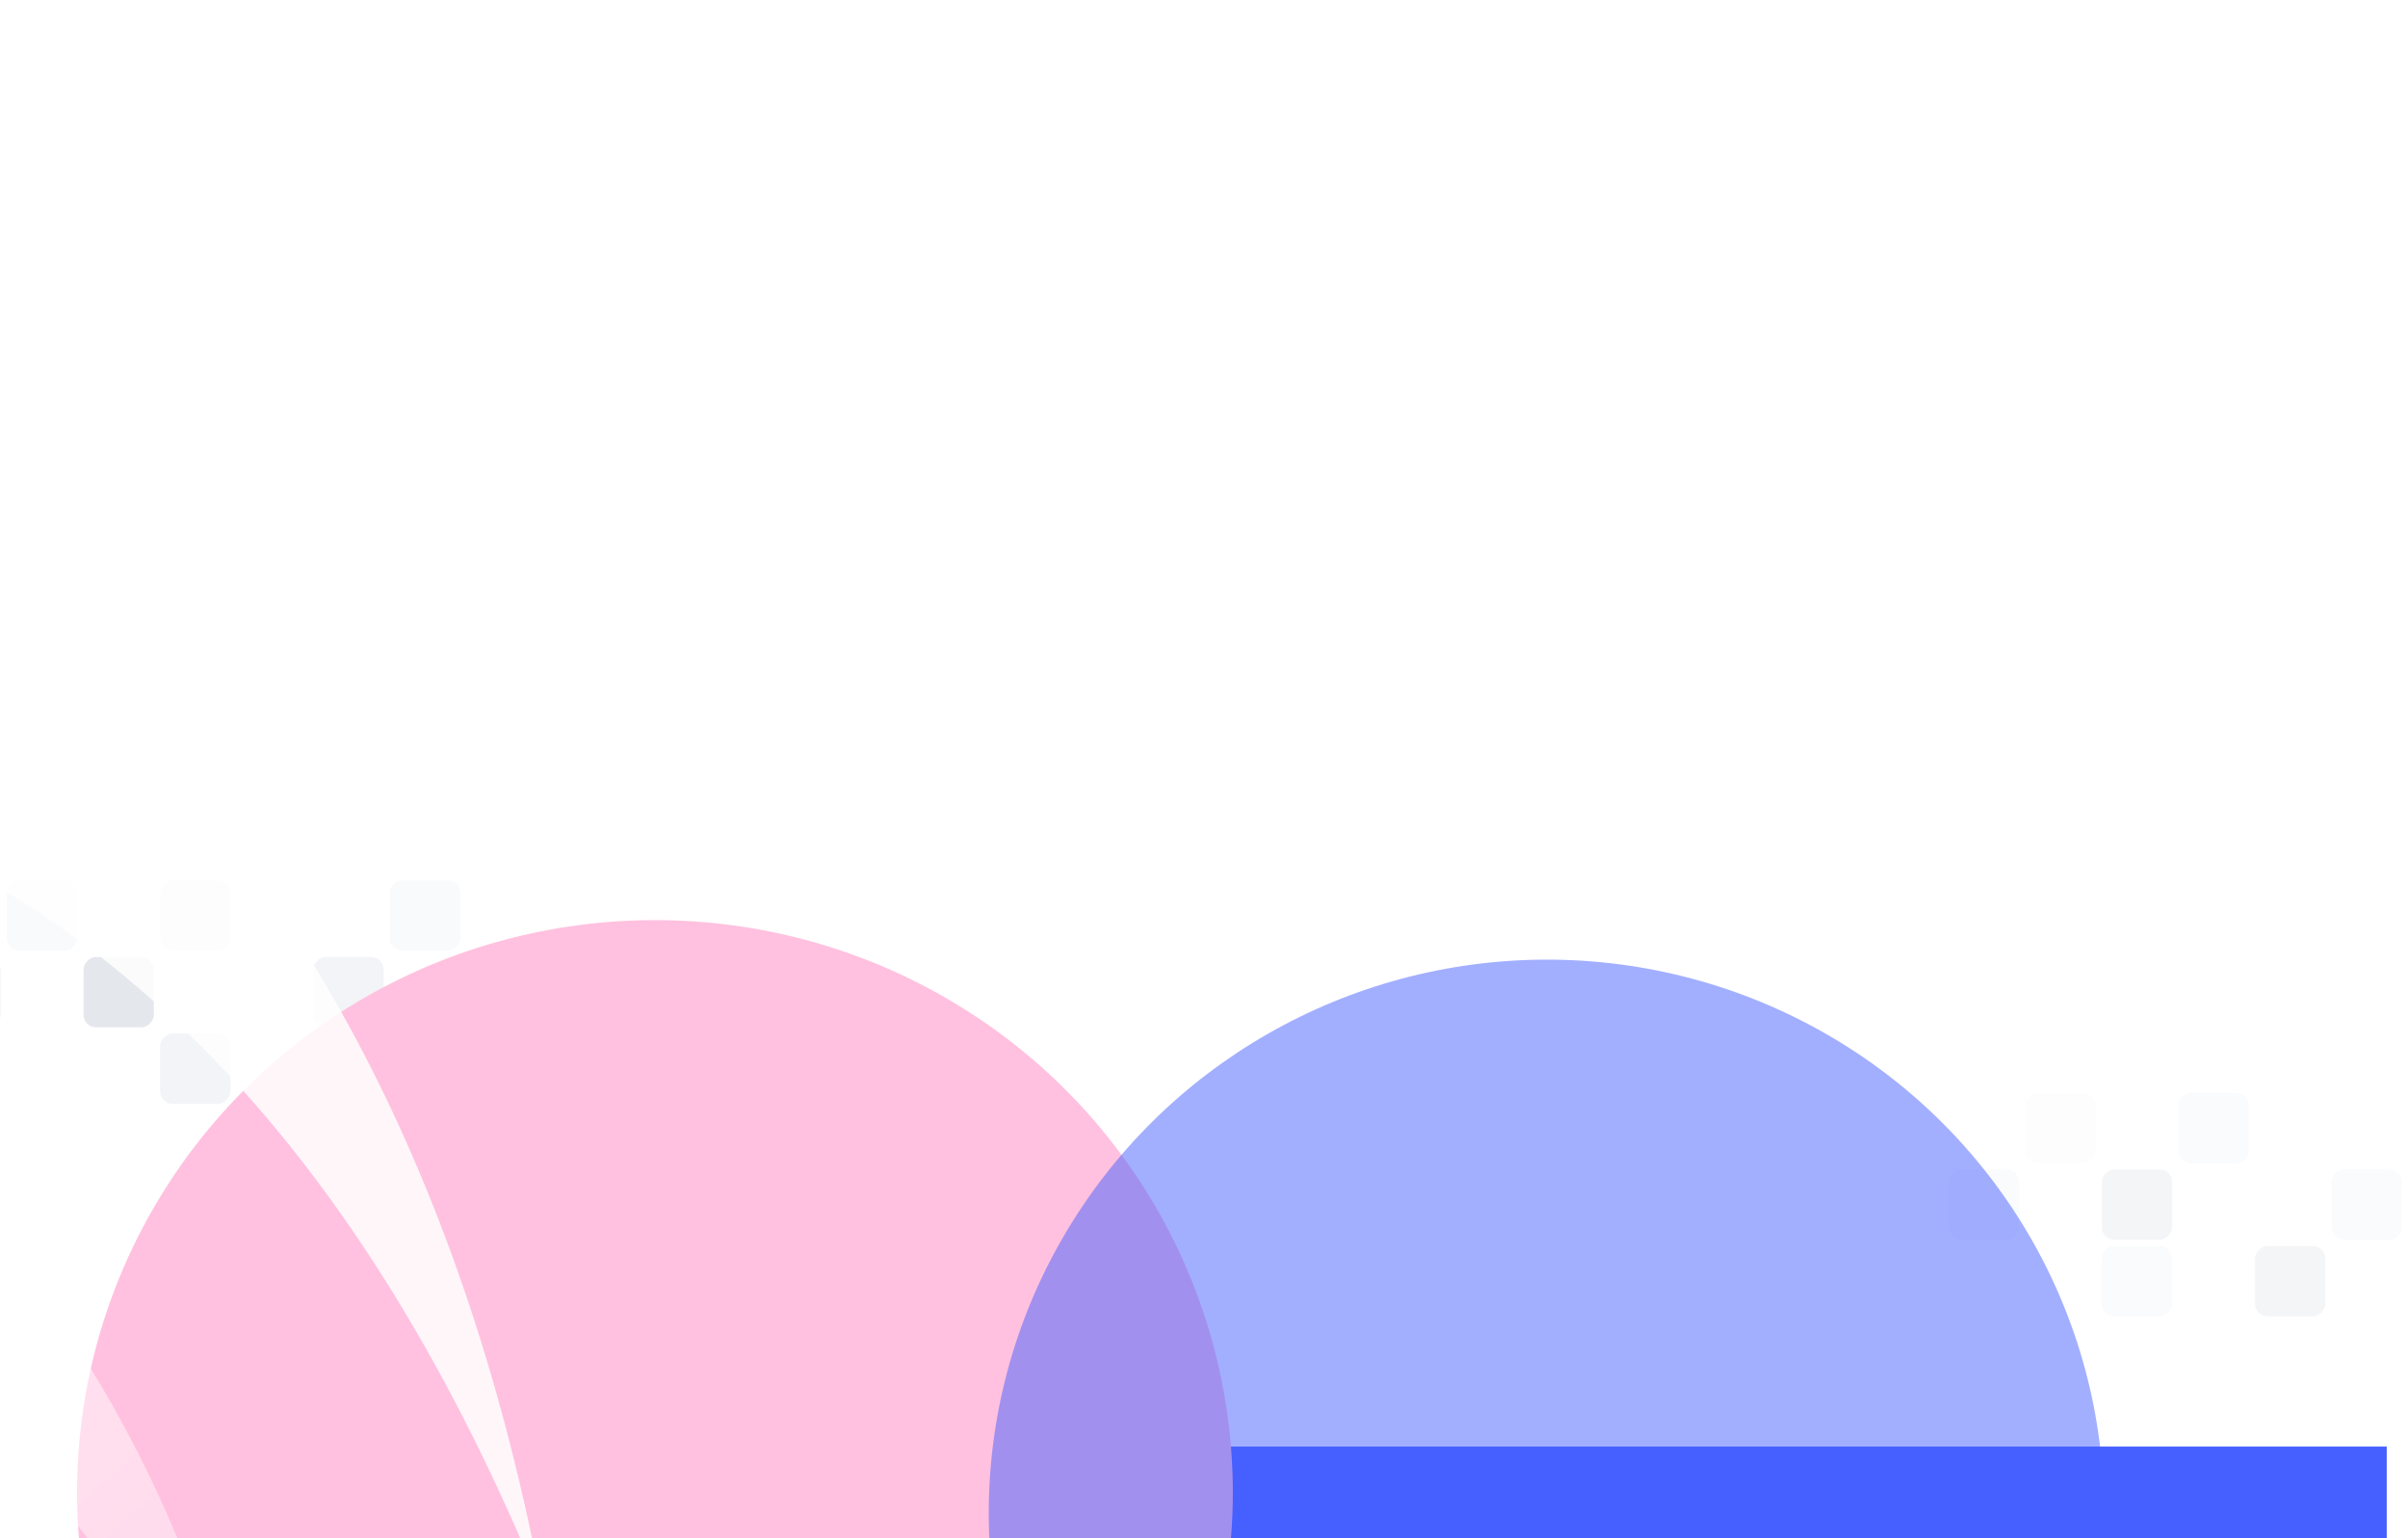 <svg fill="none" height="869" viewBox="0 0 1360 869" width="1360" xmlns="http://www.w3.org/2000/svg" xmlns:xlink="http://www.w3.org/1999/xlink"><filter id="a" color-interpolation-filters="sRGB" filterUnits="userSpaceOnUse" height="1998.84" width="1714.07" x="58.913" y="392.13"><feFlood flood-opacity="0" result="BackgroundImageFix"/><feBlend in="SourceGraphic" in2="BackgroundImageFix" mode="normal" result="shape"/><feGaussianBlur result="effect1_foregroundBlur_7407_1116" stdDeviation="212.5"/></filter><filter id="b" color-interpolation-filters="sRGB" filterUnits="userSpaceOnUse" height="50.317" width="50.317" x="1311.56" y="615.555"><feFlood flood-opacity="0" result="BackgroundImageFix"/><feColorMatrix in="SourceAlpha" result="hardAlpha" type="matrix" values="0 0 0 0 0 0 0 0 0 0 0 0 0 0 0 0 0 0 127 0"/><feMorphology in="SourceAlpha" operator="erode" radius="1.766" result="effect1_dropShadow_7407_1116"/><feOffset dy="1.766"/><feGaussianBlur stdDeviation="1.766"/><feColorMatrix type="matrix" values="0 0 0 0 0.063 0 0 0 0 0.094 0 0 0 0 0.157 0 0 0 0.06 0"/><feBlend in2="BackgroundImageFix" mode="normal" result="effect1_dropShadow_7407_1116"/><feColorMatrix in="SourceAlpha" result="hardAlpha" type="matrix" values="0 0 0 0 0 0 0 0 0 0 0 0 0 0 0 0 0 0 127 0"/><feMorphology in="SourceAlpha" operator="erode" radius="1.766" result="effect2_dropShadow_7407_1116"/><feOffset dy="3.531"/><feGaussianBlur stdDeviation="3.531"/><feColorMatrix type="matrix" values="0 0 0 0 0.063 0 0 0 0 0.094 0 0 0 0 0.157 0 0 0 0.1 0"/><feBlend in2="effect1_dropShadow_7407_1116" mode="normal" result="effect2_dropShadow_7407_1116"/><feBlend in="SourceGraphic" in2="effect2_dropShadow_7407_1116" mode="normal" result="shape"/></filter><filter id="c" color-interpolation-filters="sRGB" filterUnits="userSpaceOnUse" height="50.317" width="50.317" x="1354.81" y="658.81"><feFlood flood-opacity="0" result="BackgroundImageFix"/><feColorMatrix in="SourceAlpha" result="hardAlpha" type="matrix" values="0 0 0 0 0 0 0 0 0 0 0 0 0 0 0 0 0 0 127 0"/><feMorphology in="SourceAlpha" operator="erode" radius="1.766" result="effect1_dropShadow_7407_1116"/><feOffset dy="1.766"/><feGaussianBlur stdDeviation="1.766"/><feColorMatrix type="matrix" values="0 0 0 0 0.063 0 0 0 0 0.094 0 0 0 0 0.157 0 0 0 0.06 0"/><feBlend in2="BackgroundImageFix" mode="normal" result="effect1_dropShadow_7407_1116"/><feColorMatrix in="SourceAlpha" result="hardAlpha" type="matrix" values="0 0 0 0 0 0 0 0 0 0 0 0 0 0 0 0 0 0 127 0"/><feMorphology in="SourceAlpha" operator="erode" radius="1.766" result="effect2_dropShadow_7407_1116"/><feOffset dy="3.531"/><feGaussianBlur stdDeviation="3.531"/><feColorMatrix type="matrix" values="0 0 0 0 0.063 0 0 0 0 0.094 0 0 0 0 0.157 0 0 0 0.1 0"/><feBlend in2="effect1_dropShadow_7407_1116" mode="normal" result="effect2_dropShadow_7407_1116"/><feBlend in="SourceGraphic" in2="effect2_dropShadow_7407_1116" mode="normal" result="shape"/></filter><filter id="d" color-interpolation-filters="sRGB" filterUnits="userSpaceOnUse" height="50.317" width="50.317" x="1268.3" y="658.81"><feFlood flood-opacity="0" result="BackgroundImageFix"/><feColorMatrix in="SourceAlpha" result="hardAlpha" type="matrix" values="0 0 0 0 0 0 0 0 0 0 0 0 0 0 0 0 0 0 127 0"/><feMorphology in="SourceAlpha" operator="erode" radius="1.766" result="effect1_dropShadow_7407_1116"/><feOffset dy="1.766"/><feGaussianBlur stdDeviation="1.766"/><feColorMatrix type="matrix" values="0 0 0 0 0.063 0 0 0 0 0.094 0 0 0 0 0.157 0 0 0 0.06 0"/><feBlend in2="BackgroundImageFix" mode="normal" result="effect1_dropShadow_7407_1116"/><feColorMatrix in="SourceAlpha" result="hardAlpha" type="matrix" values="0 0 0 0 0 0 0 0 0 0 0 0 0 0 0 0 0 0 127 0"/><feMorphology in="SourceAlpha" operator="erode" radius="1.766" result="effect2_dropShadow_7407_1116"/><feOffset dy="3.531"/><feGaussianBlur stdDeviation="3.531"/><feColorMatrix type="matrix" values="0 0 0 0 0.063 0 0 0 0 0.094 0 0 0 0 0.157 0 0 0 0.1 0"/><feBlend in2="effect1_dropShadow_7407_1116" mode="normal" result="effect2_dropShadow_7407_1116"/><feBlend in="SourceGraphic" in2="effect2_dropShadow_7407_1116" mode="normal" result="shape"/></filter><filter id="e" color-interpolation-filters="sRGB" filterUnits="userSpaceOnUse" height="50.317" width="50.317" x="1095.28" y="702.065"><feFlood flood-opacity="0" result="BackgroundImageFix"/><feColorMatrix in="SourceAlpha" result="hardAlpha" type="matrix" values="0 0 0 0 0 0 0 0 0 0 0 0 0 0 0 0 0 0 127 0"/><feMorphology in="SourceAlpha" operator="erode" radius="1.766" result="effect1_dropShadow_7407_1116"/><feOffset dy="1.766"/><feGaussianBlur stdDeviation="1.766"/><feColorMatrix type="matrix" values="0 0 0 0 0.063 0 0 0 0 0.094 0 0 0 0 0.157 0 0 0 0.06 0"/><feBlend in2="BackgroundImageFix" mode="normal" result="effect1_dropShadow_7407_1116"/><feColorMatrix in="SourceAlpha" result="hardAlpha" type="matrix" values="0 0 0 0 0 0 0 0 0 0 0 0 0 0 0 0 0 0 127 0"/><feMorphology in="SourceAlpha" operator="erode" radius="1.766" result="effect2_dropShadow_7407_1116"/><feOffset dy="3.531"/><feGaussianBlur stdDeviation="3.531"/><feColorMatrix type="matrix" values="0 0 0 0 0.063 0 0 0 0 0.094 0 0 0 0 0.157 0 0 0 0.1 0"/><feBlend in2="effect1_dropShadow_7407_1116" mode="normal" result="effect2_dropShadow_7407_1116"/><feBlend in="SourceGraphic" in2="effect2_dropShadow_7407_1116" mode="normal" result="shape"/></filter><filter id="f" color-interpolation-filters="sRGB" filterUnits="userSpaceOnUse" height="50.317" width="50.317" x="1354.81" y="745.32"><feFlood flood-opacity="0" result="BackgroundImageFix"/><feColorMatrix in="SourceAlpha" result="hardAlpha" type="matrix" values="0 0 0 0 0 0 0 0 0 0 0 0 0 0 0 0 0 0 127 0"/><feMorphology in="SourceAlpha" operator="erode" radius="1.766" result="effect1_dropShadow_7407_1116"/><feOffset dy="1.766"/><feGaussianBlur stdDeviation="1.766"/><feColorMatrix type="matrix" values="0 0 0 0 0.063 0 0 0 0 0.094 0 0 0 0 0.157 0 0 0 0.06 0"/><feBlend in2="BackgroundImageFix" mode="normal" result="effect1_dropShadow_7407_1116"/><feColorMatrix in="SourceAlpha" result="hardAlpha" type="matrix" values="0 0 0 0 0 0 0 0 0 0 0 0 0 0 0 0 0 0 127 0"/><feMorphology in="SourceAlpha" operator="erode" radius="1.766" result="effect2_dropShadow_7407_1116"/><feOffset dy="3.531"/><feGaussianBlur stdDeviation="3.531"/><feColorMatrix type="matrix" values="0 0 0 0 0.063 0 0 0 0 0.094 0 0 0 0 0.157 0 0 0 0.1 0"/><feBlend in2="effect1_dropShadow_7407_1116" mode="normal" result="effect2_dropShadow_7407_1116"/><feBlend in="SourceGraphic" in2="effect2_dropShadow_7407_1116" mode="normal" result="shape"/></filter><filter id="g" color-interpolation-filters="sRGB" filterUnits="userSpaceOnUse" height="50.317" width="50.317" x="171.645" y="495.555"><feFlood flood-opacity="0" result="BackgroundImageFix"/><feColorMatrix in="SourceAlpha" result="hardAlpha" type="matrix" values="0 0 0 0 0 0 0 0 0 0 0 0 0 0 0 0 0 0 127 0"/><feMorphology in="SourceAlpha" operator="erode" radius="1.766" result="effect1_dropShadow_7407_1116"/><feOffset dy="1.766"/><feGaussianBlur stdDeviation="1.766"/><feColorMatrix type="matrix" values="0 0 0 0 0.063 0 0 0 0 0.094 0 0 0 0 0.157 0 0 0 0.06 0"/><feBlend in2="BackgroundImageFix" mode="normal" result="effect1_dropShadow_7407_1116"/><feColorMatrix in="SourceAlpha" result="hardAlpha" type="matrix" values="0 0 0 0 0 0 0 0 0 0 0 0 0 0 0 0 0 0 127 0"/><feMorphology in="SourceAlpha" operator="erode" radius="1.766" result="effect2_dropShadow_7407_1116"/><feOffset dy="3.531"/><feGaussianBlur stdDeviation="3.531"/><feColorMatrix type="matrix" values="0 0 0 0 0.063 0 0 0 0 0.094 0 0 0 0 0.157 0 0 0 0.1 0"/><feBlend in2="effect1_dropShadow_7407_1116" mode="normal" result="effect2_dropShadow_7407_1116"/><feBlend in="SourceGraphic" in2="effect2_dropShadow_7407_1116" mode="normal" result="shape"/></filter><filter id="h" color-interpolation-filters="sRGB" filterUnits="userSpaceOnUse" height="50.317" width="50.317" x="214.901" y="538.81"><feFlood flood-opacity="0" result="BackgroundImageFix"/><feColorMatrix in="SourceAlpha" result="hardAlpha" type="matrix" values="0 0 0 0 0 0 0 0 0 0 0 0 0 0 0 0 0 0 127 0"/><feMorphology in="SourceAlpha" operator="erode" radius="1.766" result="effect1_dropShadow_7407_1116"/><feOffset dy="1.766"/><feGaussianBlur stdDeviation="1.766"/><feColorMatrix type="matrix" values="0 0 0 0 0.063 0 0 0 0 0.094 0 0 0 0 0.157 0 0 0 0.06 0"/><feBlend in2="BackgroundImageFix" mode="normal" result="effect1_dropShadow_7407_1116"/><feColorMatrix in="SourceAlpha" result="hardAlpha" type="matrix" values="0 0 0 0 0 0 0 0 0 0 0 0 0 0 0 0 0 0 127 0"/><feMorphology in="SourceAlpha" operator="erode" radius="1.766" result="effect2_dropShadow_7407_1116"/><feOffset dy="3.531"/><feGaussianBlur stdDeviation="3.531"/><feColorMatrix type="matrix" values="0 0 0 0 0.063 0 0 0 0 0.094 0 0 0 0 0.157 0 0 0 0.1 0"/><feBlend in2="effect1_dropShadow_7407_1116" mode="normal" result="effect2_dropShadow_7407_1116"/><feBlend in="SourceGraphic" in2="effect2_dropShadow_7407_1116" mode="normal" result="shape"/></filter><filter id="i" color-interpolation-filters="sRGB" filterUnits="userSpaceOnUse" height="50.317" width="50.317" x="128.39" y="538.81"><feFlood flood-opacity="0" result="BackgroundImageFix"/><feColorMatrix in="SourceAlpha" result="hardAlpha" type="matrix" values="0 0 0 0 0 0 0 0 0 0 0 0 0 0 0 0 0 0 127 0"/><feMorphology in="SourceAlpha" operator="erode" radius="1.766" result="effect1_dropShadow_7407_1116"/><feOffset dy="1.766"/><feGaussianBlur stdDeviation="1.766"/><feColorMatrix type="matrix" values="0 0 0 0 0.063 0 0 0 0 0.094 0 0 0 0 0.157 0 0 0 0.06 0"/><feBlend in2="BackgroundImageFix" mode="normal" result="effect1_dropShadow_7407_1116"/><feColorMatrix in="SourceAlpha" result="hardAlpha" type="matrix" values="0 0 0 0 0 0 0 0 0 0 0 0 0 0 0 0 0 0 127 0"/><feMorphology in="SourceAlpha" operator="erode" radius="1.766" result="effect2_dropShadow_7407_1116"/><feOffset dy="3.531"/><feGaussianBlur stdDeviation="3.531"/><feColorMatrix type="matrix" values="0 0 0 0 0.063 0 0 0 0 0.094 0 0 0 0 0.157 0 0 0 0.1 0"/><feBlend in2="effect1_dropShadow_7407_1116" mode="normal" result="effect2_dropShadow_7407_1116"/><feBlend in="SourceGraphic" in2="effect2_dropShadow_7407_1116" mode="normal" result="shape"/></filter><filter id="j" color-interpolation-filters="sRGB" filterUnits="userSpaceOnUse" height="50.317" width="50.317" x="-1.375" y="582.065"><feFlood flood-opacity="0" result="BackgroundImageFix"/><feColorMatrix in="SourceAlpha" result="hardAlpha" type="matrix" values="0 0 0 0 0 0 0 0 0 0 0 0 0 0 0 0 0 0 127 0"/><feMorphology in="SourceAlpha" operator="erode" radius="1.766" result="effect1_dropShadow_7407_1116"/><feOffset dy="1.766"/><feGaussianBlur stdDeviation="1.766"/><feColorMatrix type="matrix" values="0 0 0 0 0.063 0 0 0 0 0.094 0 0 0 0 0.157 0 0 0 0.06 0"/><feBlend in2="BackgroundImageFix" mode="normal" result="effect1_dropShadow_7407_1116"/><feColorMatrix in="SourceAlpha" result="hardAlpha" type="matrix" values="0 0 0 0 0 0 0 0 0 0 0 0 0 0 0 0 0 0 127 0"/><feMorphology in="SourceAlpha" operator="erode" radius="1.766" result="effect2_dropShadow_7407_1116"/><feOffset dy="3.531"/><feGaussianBlur stdDeviation="3.531"/><feColorMatrix type="matrix" values="0 0 0 0 0.063 0 0 0 0 0.094 0 0 0 0 0.157 0 0 0 0.1 0"/><feBlend in2="effect1_dropShadow_7407_1116" mode="normal" result="effect2_dropShadow_7407_1116"/><feBlend in="SourceGraphic" in2="effect2_dropShadow_7407_1116" mode="normal" result="shape"/></filter><filter id="k" color-interpolation-filters="sRGB" filterUnits="userSpaceOnUse" height="50.317" width="50.317" x="214.901" y="625.32"><feFlood flood-opacity="0" result="BackgroundImageFix"/><feColorMatrix in="SourceAlpha" result="hardAlpha" type="matrix" values="0 0 0 0 0 0 0 0 0 0 0 0 0 0 0 0 0 0 127 0"/><feMorphology in="SourceAlpha" operator="erode" radius="1.766" result="effect1_dropShadow_7407_1116"/><feOffset dy="1.766"/><feGaussianBlur stdDeviation="1.766"/><feColorMatrix type="matrix" values="0 0 0 0 0.063 0 0 0 0 0.094 0 0 0 0 0.157 0 0 0 0.06 0"/><feBlend in2="BackgroundImageFix" mode="normal" result="effect1_dropShadow_7407_1116"/><feColorMatrix in="SourceAlpha" result="hardAlpha" type="matrix" values="0 0 0 0 0 0 0 0 0 0 0 0 0 0 0 0 0 0 127 0"/><feMorphology in="SourceAlpha" operator="erode" radius="1.766" result="effect2_dropShadow_7407_1116"/><feOffset dy="3.531"/><feGaussianBlur stdDeviation="3.531"/><feColorMatrix type="matrix" values="0 0 0 0 0.063 0 0 0 0 0.094 0 0 0 0 0.157 0 0 0 0.1 0"/><feBlend in2="effect1_dropShadow_7407_1116" mode="normal" result="effect2_dropShadow_7407_1116"/><feBlend in="SourceGraphic" in2="effect2_dropShadow_7407_1116" mode="normal" result="shape"/></filter><filter id="l" color-interpolation-filters="sRGB" filterUnits="userSpaceOnUse" height="1087.36" width="1093.26" x="-176.575" y="299.645"><feFlood flood-opacity="0" result="BackgroundImageFix"/><feBlend in="SourceGraphic" in2="BackgroundImageFix" mode="normal" result="shape"/><feGaussianBlur result="effect1_foregroundBlur_7407_1116" stdDeviation="110.127"/></filter><filter id="m" color-interpolation-filters="sRGB" filterUnits="userSpaceOnUse" height="860.428" width="1011.75" x="-595.169" y="148.507"><feFlood flood-opacity="0" result="BackgroundImageFix"/><feBlend in="SourceGraphic" in2="BackgroundImageFix" mode="normal" result="shape"/><feGaussianBlur result="effect1_foregroundBlur_7407_1116" stdDeviation="55.064"/></filter><filter id="n" color-interpolation-filters="sRGB" filterUnits="userSpaceOnUse" height="569.131" width="843.392" x="-425.804" y=".363"><feFlood flood-opacity="0" result="BackgroundImageFix"/><feBlend in="SourceGraphic" in2="BackgroundImageFix" mode="normal" result="shape"/><feGaussianBlur result="effect1_foregroundBlur_7407_1116" stdDeviation="55.064"/></filter><filter id="o" color-interpolation-filters="sRGB" filterUnits="userSpaceOnUse" height="668.27" width="777.754" x="-544.785" y="473.227"><feFlood flood-opacity="0" result="BackgroundImageFix"/><feBlend in="SourceGraphic" in2="BackgroundImageFix" mode="normal" result="shape"/><feGaussianBlur result="effect1_foregroundBlur_7407_1116" stdDeviation="38.544"/></filter><filter id="p" color-interpolation-filters="sRGB" filterUnits="userSpaceOnUse" height="875.924" width="868.788" x="-739.527" y="622.031"><feFlood flood-opacity="0" result="BackgroundImageFix"/><feBlend in="SourceGraphic" in2="BackgroundImageFix" mode="normal" result="shape"/><feGaussianBlur result="effect1_foregroundBlur_7407_1116" stdDeviation="66.076"/></filter><filter id="q" color-interpolation-filters="sRGB" filterUnits="userSpaceOnUse" height="1065.08" width="1070.38" x="338.176" y="321.788"><feFlood flood-opacity="0" result="BackgroundImageFix"/><feBlend in="SourceGraphic" in2="BackgroundImageFix" mode="normal" result="shape"/><feGaussianBlur result="effect1_foregroundBlur_7407_1116" stdDeviation="110.127"/></filter><linearGradient id="r" gradientUnits="userSpaceOnUse" x1="-253.223" x2="467.225" y1="634.966" y2="1406.48"><stop offset="0" stop-color="#fff"/><stop offset="1" stop-color="#fff" stop-opacity="0"/></linearGradient><g filter="url(#a)"><path d="m483.913 817.13h864.067v881.21l-387.229 267.63z" fill="#465fff"/></g><g opacity=".4"><g filter="url(#b)"><rect fill="#fff" height="39.724" rx="7.062" transform="matrix(-1 0 0 1 1356.58 617.32)" width="39.724"/></g><rect fill="#f2f4f7" height="39.724" rx="7.062" transform="matrix(-1 0 0 1 1270.07 617.32)" width="39.724"/><rect fill="#f9fafb" height="39.724" rx="7.062" transform="matrix(-1 0 0 1 1183.56 617.32)" width="39.724"/><g filter="url(#c)"><rect fill="#fff" height="39.724" rx="7.062" transform="matrix(-1 0 0 1 1399.83 660.576)" width="39.724"/></g><rect fill="#f2f4f7" height="39.724" rx="7.062" transform="matrix(-1 0 0 1 1356.58 660.576)" width="39.724"/><g filter="url(#d)"><rect fill="#fff" height="39.724" rx="7.062" transform="matrix(-1 0 0 1 1313.32 660.576)" width="39.724"/></g><rect fill="#e4e7ec" height="39.724" rx="7.062" transform="matrix(-1 0 0 1 1226.81 660.576)" width="39.724"/><rect fill="#f2f4f7" height="39.724" rx="7.062" transform="matrix(-1 0 0 1 1140.3 660.576)" width="39.724"/><rect fill="#e4e7ec" height="39.724" rx="7.062" transform="matrix(-1 0 0 1 1313.32 703.831)" width="39.724"/><rect fill="#f2f4f7" height="39.724" rx="7.062" transform="matrix(-1 0 0 1 1226.81 703.831)" width="39.724"/><g filter="url(#e)"><rect fill="#fff" height="39.724" rx="7.062" transform="matrix(-1 0 0 1 1140.3 703.831)" width="39.724"/></g><g filter="url(#f)"><rect fill="#fff" height="39.724" rx="7.062" transform="matrix(-1 0 0 1 1399.83 747.086)" width="39.724"/></g></g><rect fill="#f9fafb" height="39.724" rx="7.062" transform="matrix(-1 0 0 1 259.921 497.32)" width="39.724"/><g filter="url(#g)"><rect fill="#fff" height="39.724" rx="7.062" transform="matrix(-1 0 0 1 216.666 497.32)" width="39.724"/></g><rect fill="#f2f4f7" height="39.724" rx="7.062" transform="matrix(-1 0 0 1 130.156 497.32)" width="39.724"/><rect fill="#f9fafb" height="39.724" rx="7.062" transform="matrix(-1 0 0 1 43.645 497.32)" width="39.724"/><rect fill="#e4e7ec" height="39.724" rx="7.062" transform="matrix(-1 0 0 1 346.432 540.576)" width="39.724"/><rect fill="#f9fafb" height="39.724" rx="7.062" transform="matrix(-1 0 0 1 303.177 540.576)" width="39.724"/><g filter="url(#h)"><rect fill="#fff" height="39.724" rx="7.062" transform="matrix(-1 0 0 1 259.921 540.576)" width="39.724"/></g><rect fill="#f2f4f7" height="39.724" rx="7.062" transform="matrix(-1 0 0 1 216.666 540.576)" width="39.724"/><g filter="url(#i)"><rect fill="#fff" height="39.724" rx="7.062" transform="matrix(-1 0 0 1 173.411 540.576)" width="39.724"/></g><rect fill="#e4e7ec" height="39.724" rx="7.062" transform="matrix(-1 0 0 1 86.901 540.576)" width="39.724"/><rect fill="#f2f4f7" height="39.724" rx="7.062" transform="matrix(-1 0 0 1 .39 540.576)" width="39.724"/><rect fill="#f9fafb" height="39.724" rx="7.062" transform="matrix(-1 0 0 1 303.177 583.831)" width="39.724"/><rect fill="#fcfcfd" height="39.724" rx="7.062" transform="matrix(-1 0 0 1 259.921 583.831)" width="39.724"/><rect fill="#e4e7ec" height="39.724" rx="7.062" transform="matrix(-1 0 0 1 216.666 583.831)" width="39.724"/><rect fill="#f2f4f7" height="39.724" rx="7.062" transform="matrix(-1 0 0 1 130.156 583.831)" width="39.724"/><g filter="url(#j)"><rect fill="#fff" height="39.724" rx="7.062" transform="matrix(-1 0 0 1 43.645 583.831)" width="39.724"/></g><rect fill="#fcfcfd" height="39.724" rx="7.062" transform="matrix(-1 0 0 1 346.432 627.086)" width="39.724"/><rect fill="#f9fafb" height="39.724" rx="7.062" transform="matrix(-1 0 0 1 303.177 627.086)" width="39.724"/><g filter="url(#k)"><rect fill="#fff" height="39.724" rx="7.062" transform="matrix(-1 0 0 1 259.921 627.086)" width="39.724"/></g><rect fill="#f9fafb" height="39.724" rx="7.062" transform="matrix(-1 0 0 1 303.177 670.341)" width="39.724"/><rect fill="#f9fafb" height="39.724" rx="7.062" transform="matrix(-1 0 0 1 259.921 670.341)" width="39.724"/><rect fill="#e4e7ec" height="39.724" rx="7.062" transform="matrix(-1 0 0 1 346.432 713.596)" width="39.724"/><g filter="url(#l)"><ellipse cx="323.426" cy="326.376" fill="#ffc1df" rx="323.426" ry="326.376" transform="matrix(0 -1 -1 0 696.281 1166.6)"/></g><g filter="url(#m)"><path d="m-455.306 292.846c296.269-118.744 661.008 68.863 761.757 605.961-203.311-498.353-540.331-503.636-791.493-457.338z" fill="#fff" fill-opacity=".85"/></g><g filter="url(#n)"><path d="m-315.677 172.699c182.794-131.051 463.928-63.96 623.138 286.667-222.885-306.876-454.41-253.853-618.51-179.961z" fill="#fff" fill-opacity=".85"/></g><g filter="url(#o)"><path d="m-442.587 575.724c236.356-91.243 523.95 61.362 598.467 488.686-156.314-397.612-423.757-405.224-623.576-371.025z" fill="url(#r)" fill-opacity=".7"/></g><g filter="url(#p)"><path d="m-479.618 758.431c249.836-37.511 496.286 174.114 475.498 607.369-65.266-422.094-401.412-69.56-603.254-79.75z" fill="#fff" fill-opacity=".8"/></g><g filter="url(#q)" opacity=".5"><ellipse cx="312.284" cy="314.935" fill="#465fff" rx="312.284" ry="314.935" transform="matrix(-0 -1 -1 .001 1188.3 1166.32)"/></g></svg>